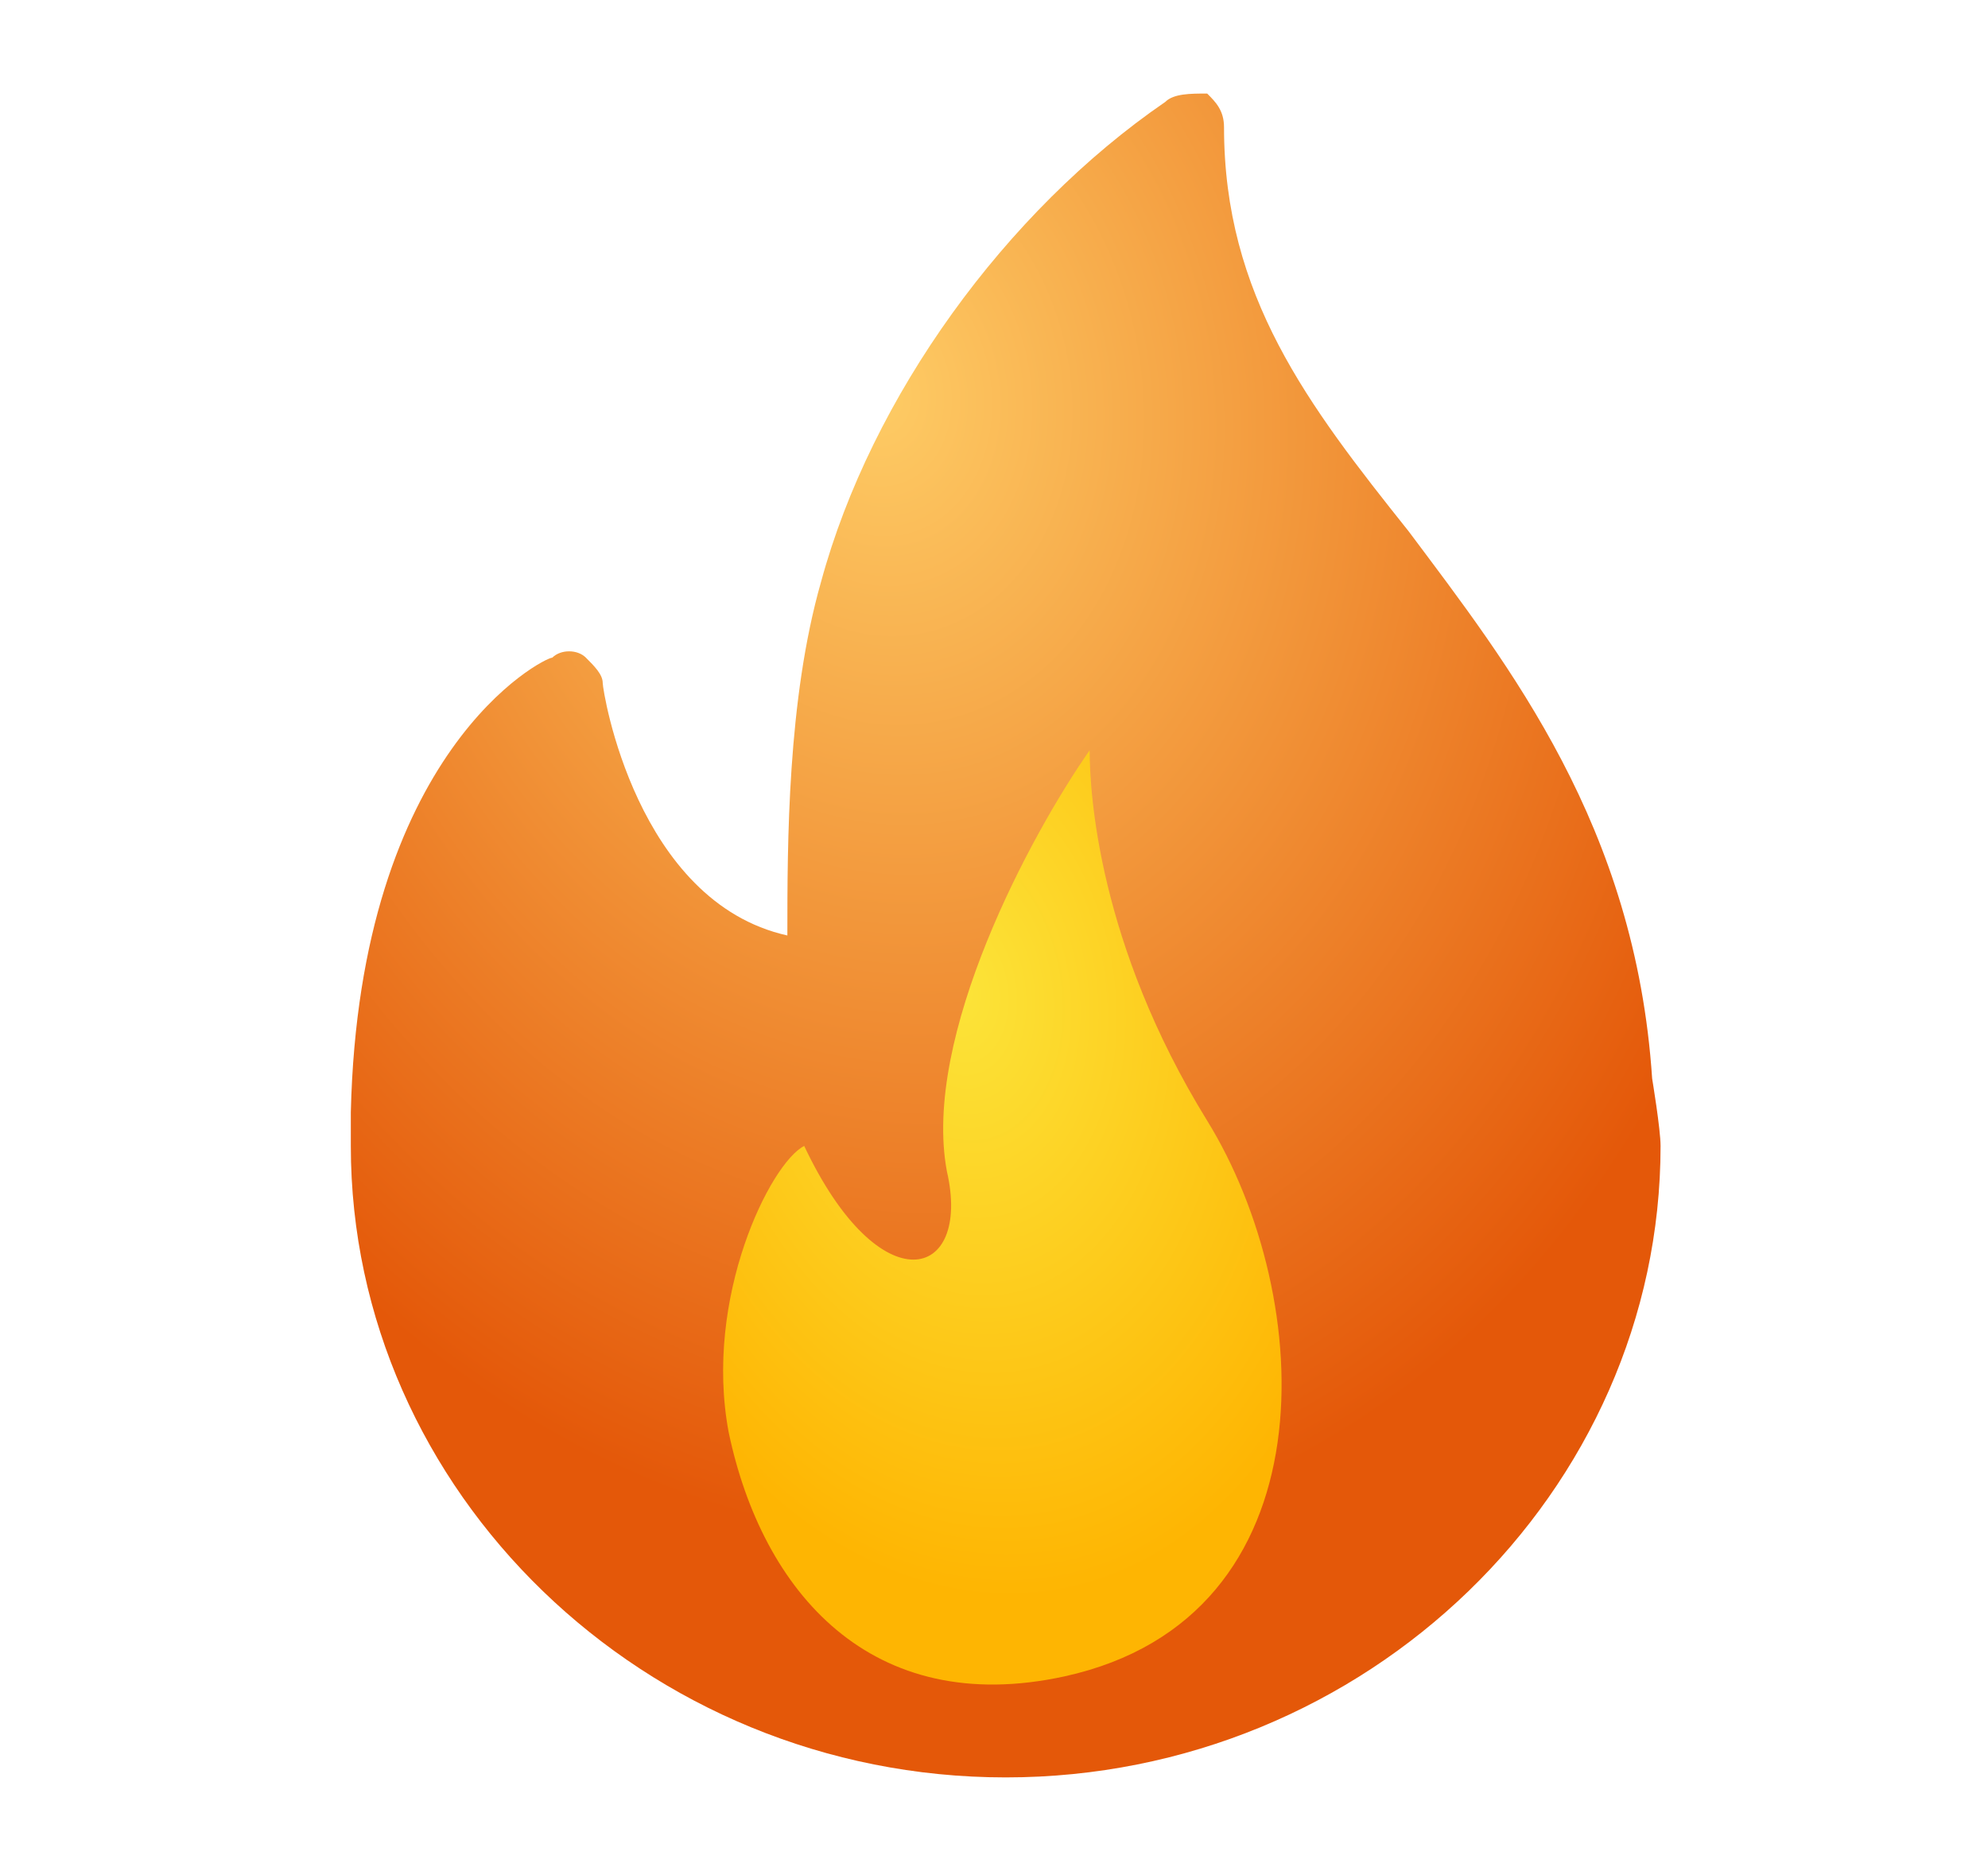 <svg width="17" height="16" viewBox="0 0 17 16" fill="none" xmlns="http://www.w3.org/2000/svg">
<path d="M14.128 9.224C13.985 7.064 12.908 5.696 12.046 4.544C11.185 3.464 10.467 2.528 10.467 1.088C10.467 0.944 10.395 0.872 10.323 0.8C10.18 0.8 10.036 0.8 9.964 0.872C8.6 1.808 7.451 3.392 7.021 4.976C6.733 5.984 6.733 7.208 6.733 8C5.441 7.712 5.154 5.912 5.154 5.84C5.154 5.768 5.082 5.696 5.01 5.624C4.938 5.552 4.795 5.552 4.723 5.624C4.651 5.624 3.072 6.416 3 9.512C3 9.584 3 9.728 3 9.8C3 12.752 5.513 15.2 8.6 15.2C11.687 15.2 14.2 12.752 14.2 9.8C14.2 9.656 14.128 9.224 14.128 9.224Z" fill="url(#paint0_radial_5225_12731)"/>
<path d="M9.103 14.336C7.451 14.696 6.518 13.616 6.231 12.248C6.015 11.096 6.59 9.944 6.877 9.8C7.523 11.168 8.313 10.952 8.097 10.016C7.882 8.864 8.815 7.136 9.318 6.416C9.318 6.776 9.39 8.072 10.323 9.584C11.257 11.096 11.4 13.832 9.103 14.336Z" fill="url(#paint1_radial_5225_12731)"/>
<defs>
<radialGradient id="paint0_radial_5225_12731" cx="0" cy="0" r="1" gradientUnits="userSpaceOnUse" gradientTransform="translate(7.498 3.358) rotate(79.406) scale(10.405 8.259)">
<stop stop-color="#FECC65"/>
<stop offset="0.953" stop-color="#E45809"/>
</radialGradient>
<radialGradient id="paint1_radial_5225_12731" cx="0" cy="0" r="1" gradientUnits="userSpaceOnUse" gradientTransform="translate(8.203 8.486) rotate(80.868) scale(5.212 3.587)">
<stop stop-color="#FCE439"/>
<stop offset="1" stop-color="#FEB502"/>
</radialGradient>
</defs>
</svg>
